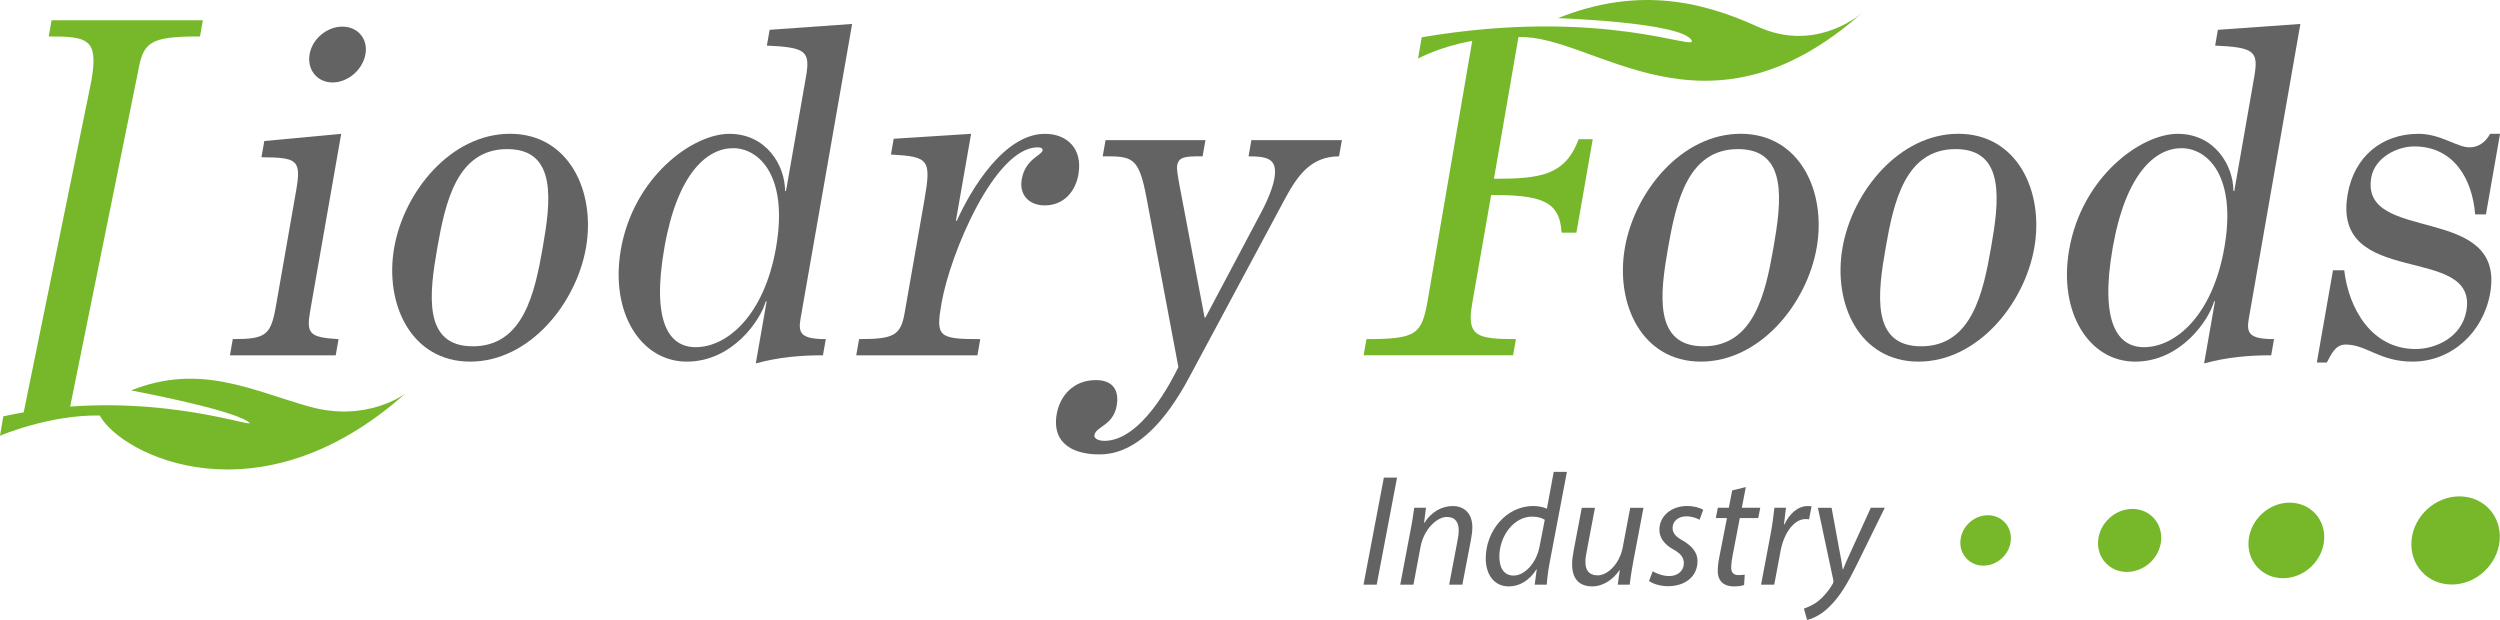 <?xml version="1.0" encoding="UTF-8"?>
<svg xmlns="http://www.w3.org/2000/svg" id="Livello_2" data-name="Livello 2" viewBox="0 0 597.24 148.1">
  <defs>
    <style>
      .cls-1 {
        fill: #76b82a;
      }

      .cls-1, .cls-2 {
        stroke-width: 0px;
      }

      .cls-2 {
        fill: #646363;
      }
    </style>
  </defs>
  <g id="Livello_1-2" data-name="Livello 1">
    <path class="cls-2" d="M553.48,86.61l3.86-22.05h2.69c1.07,9.25,6.6,18.82,17.04,18.82,4.84,0,11.03-2.8,12.14-9.14,2.84-16.24-32.35-5.05-28.36-27.86,1.56-8.93,8.12-14.41,16.93-14.41,5.27,0,9.22,3.23,12.13,3.23,2.15,0,3.86-1.18,4.97-3.23h2.37l-3.37,19.25h-2.58c-.67-8.5-5.12-16.24-14.58-16.24-4.09,0-9.4,2.69-10.23,7.42-2.8,16.03,32.2,5.92,28.4,27.64-1.64,9.36-9.21,16.35-18.56,16.35-7.85,0-11.01-4.08-15.95-4.08-2.47,0-3.41,2.26-4.52,4.3h-2.37Z"></path>
    <path class="cls-2" d="M54.93,84.88l.68-3.87c7.85,0,9.08-.86,10.3-7.85l4.84-27.64c1.32-7.53.08-7.85-8.29-7.96l.68-3.87,18.37-1.72-7.4,42.27c-.96,5.49-.25,6.35,6.77,6.78l-.68,3.87h-25.28ZM79.45,19.7c-3.66,0-6.14-3.01-5.48-6.78.64-3.66,4.16-6.56,7.82-6.56s6.16,2.9,5.52,6.56c-.66,3.76-4.2,6.78-7.86,6.78"></path>
    <path class="cls-2" d="M121.84,31.96c14.09,0,20.5,13.77,18.15,27.21-2.36,13.45-13.58,27.22-27.67,27.22s-20.5-13.77-18.15-27.22c2.35-13.44,13.58-27.21,27.67-27.21M112.95,82.73c12.05,0,14.8-12.69,16.7-23.56,1.9-10.86,3.58-23.55-8.46-23.55s-14.8,12.69-16.71,23.55c-1.9,10.87-3.58,23.56,8.46,23.56"></path>
    <path class="cls-2" d="M196.59,84.88c-5.27,0-10.51.43-16.04,1.94l2.6-14.84h-.21c-1.2,4.41-7.9,14.41-18.87,14.41s-18.38-11.72-15.75-26.78c3.03-17.32,17.1-27.64,25.92-27.64s13.31,7.53,13.31,13.66h.22l4.78-27.32c1.07-6.13-.07-6.99-9.35-7.42l.66-3.77,19.71-1.4-12.33,70.45c-.6,3.44.12,4.84,6.04,4.84l-.68,3.87ZM166.17,82.94c7.53,0,16.37-7.53,19.22-23.77,2.99-17.1-4.02-23.77-10.25-23.77s-13.32,6.02-16.42,23.77c-3.14,17.97,1.22,23.77,7.46,23.77"></path>
    <path class="cls-2" d="M204.55,84.88l.68-3.87c8.28,0,9.94-.86,10.88-6.24l4.71-26.89c1.73-9.89,1.07-10.43-7.98-10.97l.66-3.76,18.49-1.18-3.63,20.76h.22c3.34-7.42,11.27-20.76,21.06-20.76,5.27,0,9.06,3.55,7.99,9.68-.73,4.2-3.56,7.42-8.07,7.42-3.66,0-6.13-2.47-5.47-6.24.85-4.84,4.76-5.7,4.97-6.88.1-.54-.4-.75-1.16-.75-10.22,0-20.88,25.28-22.97,37.21-1.39,7.96-.86,8.61,9.25,8.61l-.68,3.87h-28.93Z"></path>
    <path class="cls-2" d="M415.85,31.96c14.09,0,20.51,13.77,18.15,27.21-2.35,13.45-13.58,27.22-27.67,27.22s-20.5-13.77-18.15-27.22c2.35-13.44,13.58-27.21,27.67-27.21M406.97,82.73c12.05,0,14.8-12.69,16.7-23.56,1.9-10.86,3.58-23.55-8.46-23.55s-14.8,12.69-16.71,23.55c-1.9,10.87-3.58,23.56,8.47,23.56"></path>
    <path class="cls-2" d="M467.84,31.96c14.09,0,20.5,13.77,18.15,27.21-2.35,13.45-13.58,27.22-27.67,27.22s-20.5-13.77-18.15-27.22c2.35-13.44,13.58-27.21,27.67-27.21M458.95,82.73c12.05,0,14.8-12.69,16.7-23.56,1.9-10.86,3.59-23.55-8.46-23.55s-14.81,12.69-16.71,23.55c-1.9,10.87-3.58,23.56,8.46,23.56"></path>
    <path class="cls-2" d="M542.59,84.88c-5.27,0-10.51.43-16.04,1.94l2.6-14.84h-.21c-1.2,4.41-7.9,14.41-18.87,14.41s-18.39-11.72-15.75-26.78c3.03-17.32,17.09-27.64,25.92-27.64s13.31,7.53,13.31,13.66h.21l4.78-27.32c1.07-6.13-.06-6.99-9.35-7.42l.65-3.77,19.71-1.4-12.33,70.45c-.6,3.44.12,4.84,6.04,4.84l-.68,3.87ZM512.17,82.94c7.53,0,16.38-7.53,19.22-23.77,2.99-17.1-4.01-23.77-10.25-23.77s-13.31,6.02-16.42,23.77c-3.14,17.97,1.22,23.77,7.46,23.77"></path>
    <path class="cls-2" d="M264.1,33.47h23.88l-.68,3.87c-4.3,0-5.72.11-6.1,2.26-.1.54.09,1.94.47,4.09l6.1,32.16h.21l13.17-24.84c1.75-3.23,2.94-6.35,3.28-8.28.83-4.73-1.42-5.38-6.16-5.38l.68-3.87h21.62l-.68,3.87c-7.1,0-10.26,5.16-13.3,10.86l-22.5,41.95c-9.6,17.96-18.38,18.39-21.61,18.39-5.38,0-11.35-2.15-10.03-9.68.72-4.09,3.78-8.07,9.37-8.07,3.87,0,5.63,2.26,4.95,6.13-.83,4.73-4.95,4.95-5.31,6.99-.19,1.08,1.48,1.4,2.34,1.4,8.93,0,16.2-14.52,17.71-17.64l-7.64-40.55c-1.84-9.79-3.45-9.79-10.44-9.79l.68-3.87Z"></path>
    <path class="cls-1" d="M73.91,97.14c-13.78-3.87-26.16-10.45-42.6-3.87,0,0,22.83,4.25,27.79,7.35,4.17,2.6-15.37-5.47-42.34-3.49L32.96,17.21c1.26-7.21,2.78-8.5,14.82-8.5l.68-3.87H12.32l-.68,3.87c9.36,0,11.95.54,10.18,10.65L5.66,98.51c-1.61.28-3.23.59-4.87.95l-.79,4.64s11.66-5.03,23.83-4.84c5.17,9.48,37.96,25.92,72.98-5.22,0,0-9.12,6.96-22.9,3.1"></path>
    <path class="cls-1" d="M597.16,129.11c-.51,5.81-5.63,10.53-11.45,10.53s-10.11-4.71-9.61-10.53c.51-5.82,5.64-10.53,11.45-10.53s10.12,4.71,9.61,10.53"></path>
    <path class="cls-1" d="M555.22,129.11c-.44,4.98-4.82,9.02-9.81,9.02s-8.67-4.05-8.23-9.02c.44-4.99,4.83-9.03,9.81-9.03s8.67,4.04,8.23,9.03"></path>
    <path class="cls-1" d="M516.29,129.11c-.36,4.15-4.01,7.52-8.18,7.52s-7.23-3.37-6.87-7.52c.36-4.16,4.03-7.53,8.18-7.53s7.22,3.37,6.86,7.53"></path>
    <path class="cls-1" d="M480.37,129.11c-.29,3.32-3.21,6.02-6.54,6.02s-5.78-2.69-5.49-6.02c.29-3.33,3.21-6.02,6.54-6.02s5.78,2.68,5.49,6.02"></path>
    <path class="cls-1" d="M419.86,6.36c-14.55-6.67-29.65-9.24-47.68-2.02,0,0,29.37.95,31.92,5.25,1.77,2.93-21.11-8.05-64.46-.68l-.87,5.09s5.02-2.81,12.94-4.23l-10.64,61.99c-1.43,8.17-2.69,9.25-14.63,9.25l-.68,3.87h35.71l.68-3.87c-9.36,0-11.82-.65-10.45-8.5l4.53-25.92c11.58,0,16.44,1.23,16.82,8.99h3.55l3.9-22.32h-3.36c-3.23,8.65-9.12,9.45-20.24,9.45l5.85-33.85c18.04-.7,44.64,27.35,82.06-5.75-1.44,1.22-11.72,9.3-24.94,3.24M444.8,3.11c.12-.1.18-.16.18-.16-.06.05-.12.1-.18.16"></path>
    <g>
      <path class="cls-2" d="M333.75,114.09l-4.86,25.58h-3.15l4.86-25.58h3.15Z"></path>
      <path class="cls-2" d="M334.51,139.67l2.47-13.02c.42-2.05.65-3.83.87-5.35h2.81l-.46,3.61h.08c1.63-2.58,4.1-4.02,6.79-4.02,2.2,0,4.67,1.25,4.67,5.12,0,.8-.15,1.97-.34,2.96l-2.05,10.7h-3.15l2.01-10.59c.15-.72.27-1.59.27-2.35,0-1.86-.72-3.23-2.88-3.23s-5.43,2.7-6.26,7.25l-1.67,8.92h-3.15Z"></path>
      <path class="cls-2" d="M374.33,112.72l-4.02,21.14c-.38,1.9-.68,4.02-.8,5.81h-2.88l.49-3.64h-.08c-1.67,2.62-3.99,4.06-6.6,4.06-3.57,0-5.5-2.92-5.5-6.68,0-6.53,4.86-12.53,11.35-12.53,1.18,0,2.47.27,3.26.65l1.63-8.81h3.15ZM369.05,124.18c-.65-.42-1.71-.76-3.04-.76-4.4,0-7.82,4.67-7.82,9.56,0,2.2.76,4.52,3.45,4.52,2.43,0,5.35-2.77,6.15-6.91l1.25-6.41Z"></path>
      <path class="cls-2" d="M392.62,121.3l-2.47,13.02c-.38,2.05-.65,3.83-.83,5.35h-2.85l.49-3.45h-.08c-1.63,2.39-4.06,3.87-6.49,3.87s-4.82-1.14-4.82-5.31c0-.87.11-1.86.34-3.07l1.97-10.4h3.15l-1.94,10.25c-.23,1.02-.34,1.9-.34,2.7,0,1.9.8,3.19,2.96,3.19,2.28,0,5.2-2.66,5.96-6.72l1.78-9.41h3.15Z"></path>
      <path class="cls-2" d="M394.82,136.48c.87.53,2.47,1.14,3.95,1.14,2.13,0,3.49-1.37,3.49-3,0-1.44-.65-2.32-2.54-3.38-2.13-1.18-3.3-2.81-3.3-4.67,0-3.23,2.77-5.69,6.64-5.69,1.67,0,3.15.46,3.83.91l-.87,2.39c-.65-.38-1.82-.83-3.19-.83-1.9,0-3.26,1.18-3.26,2.77,0,1.33.87,2.16,2.51,3.07,2.05,1.18,3.45,2.77,3.45,4.82,0,3.87-3.15,6.03-7.02,6.03-1.97,0-3.72-.61-4.56-1.25l.87-2.32Z"></path>
      <path class="cls-2" d="M417.07,116.36l-.95,4.93h4.4l-.49,2.47h-4.4l-1.71,8.92c-.19,1.02-.34,1.97-.34,2.96,0,1.1.53,1.75,1.75,1.75.53,0,1.06-.04,1.48-.11l-.15,2.47c-.57.23-1.52.34-2.43.34-2.81,0-3.87-1.71-3.87-3.57,0-1.06.11-2.13.38-3.45l1.82-9.3h-2.66l.49-2.47h2.62l.8-4.14,3.26-.8Z"></path>
      <path class="cls-2" d="M420.71,139.67l2.24-11.84c.46-2.39.76-4.82.95-6.53h2.77c-.15,1.29-.3,2.58-.49,3.99h.11c1.18-2.51,3.15-4.4,5.62-4.4.27,0,.65.04.87.08l-.61,3.11c-.19-.04-.49-.08-.83-.08-2.73,0-5.16,3.3-5.96,7.59l-1.52,8.08h-3.15Z"></path>
      <path class="cls-2" d="M437.56,121.3l1.82,9.91c.42,2.09.65,3.45.83,4.82h.08c.49-1.18,1.02-2.47,1.97-4.48l4.67-10.25h3.34l-6.87,13.97c-1.97,3.99-3.83,7.21-6.34,9.64-2.05,2.09-4.29,2.96-5.35,3.19l-.76-2.7c.8-.3,2.13-.8,3.38-1.78,1.21-.95,2.54-2.43,3.53-4.21.15-.3.15-.53.11-.83l-3.68-17.27h3.26Z"></path>
    </g>
  </g>
</svg>
